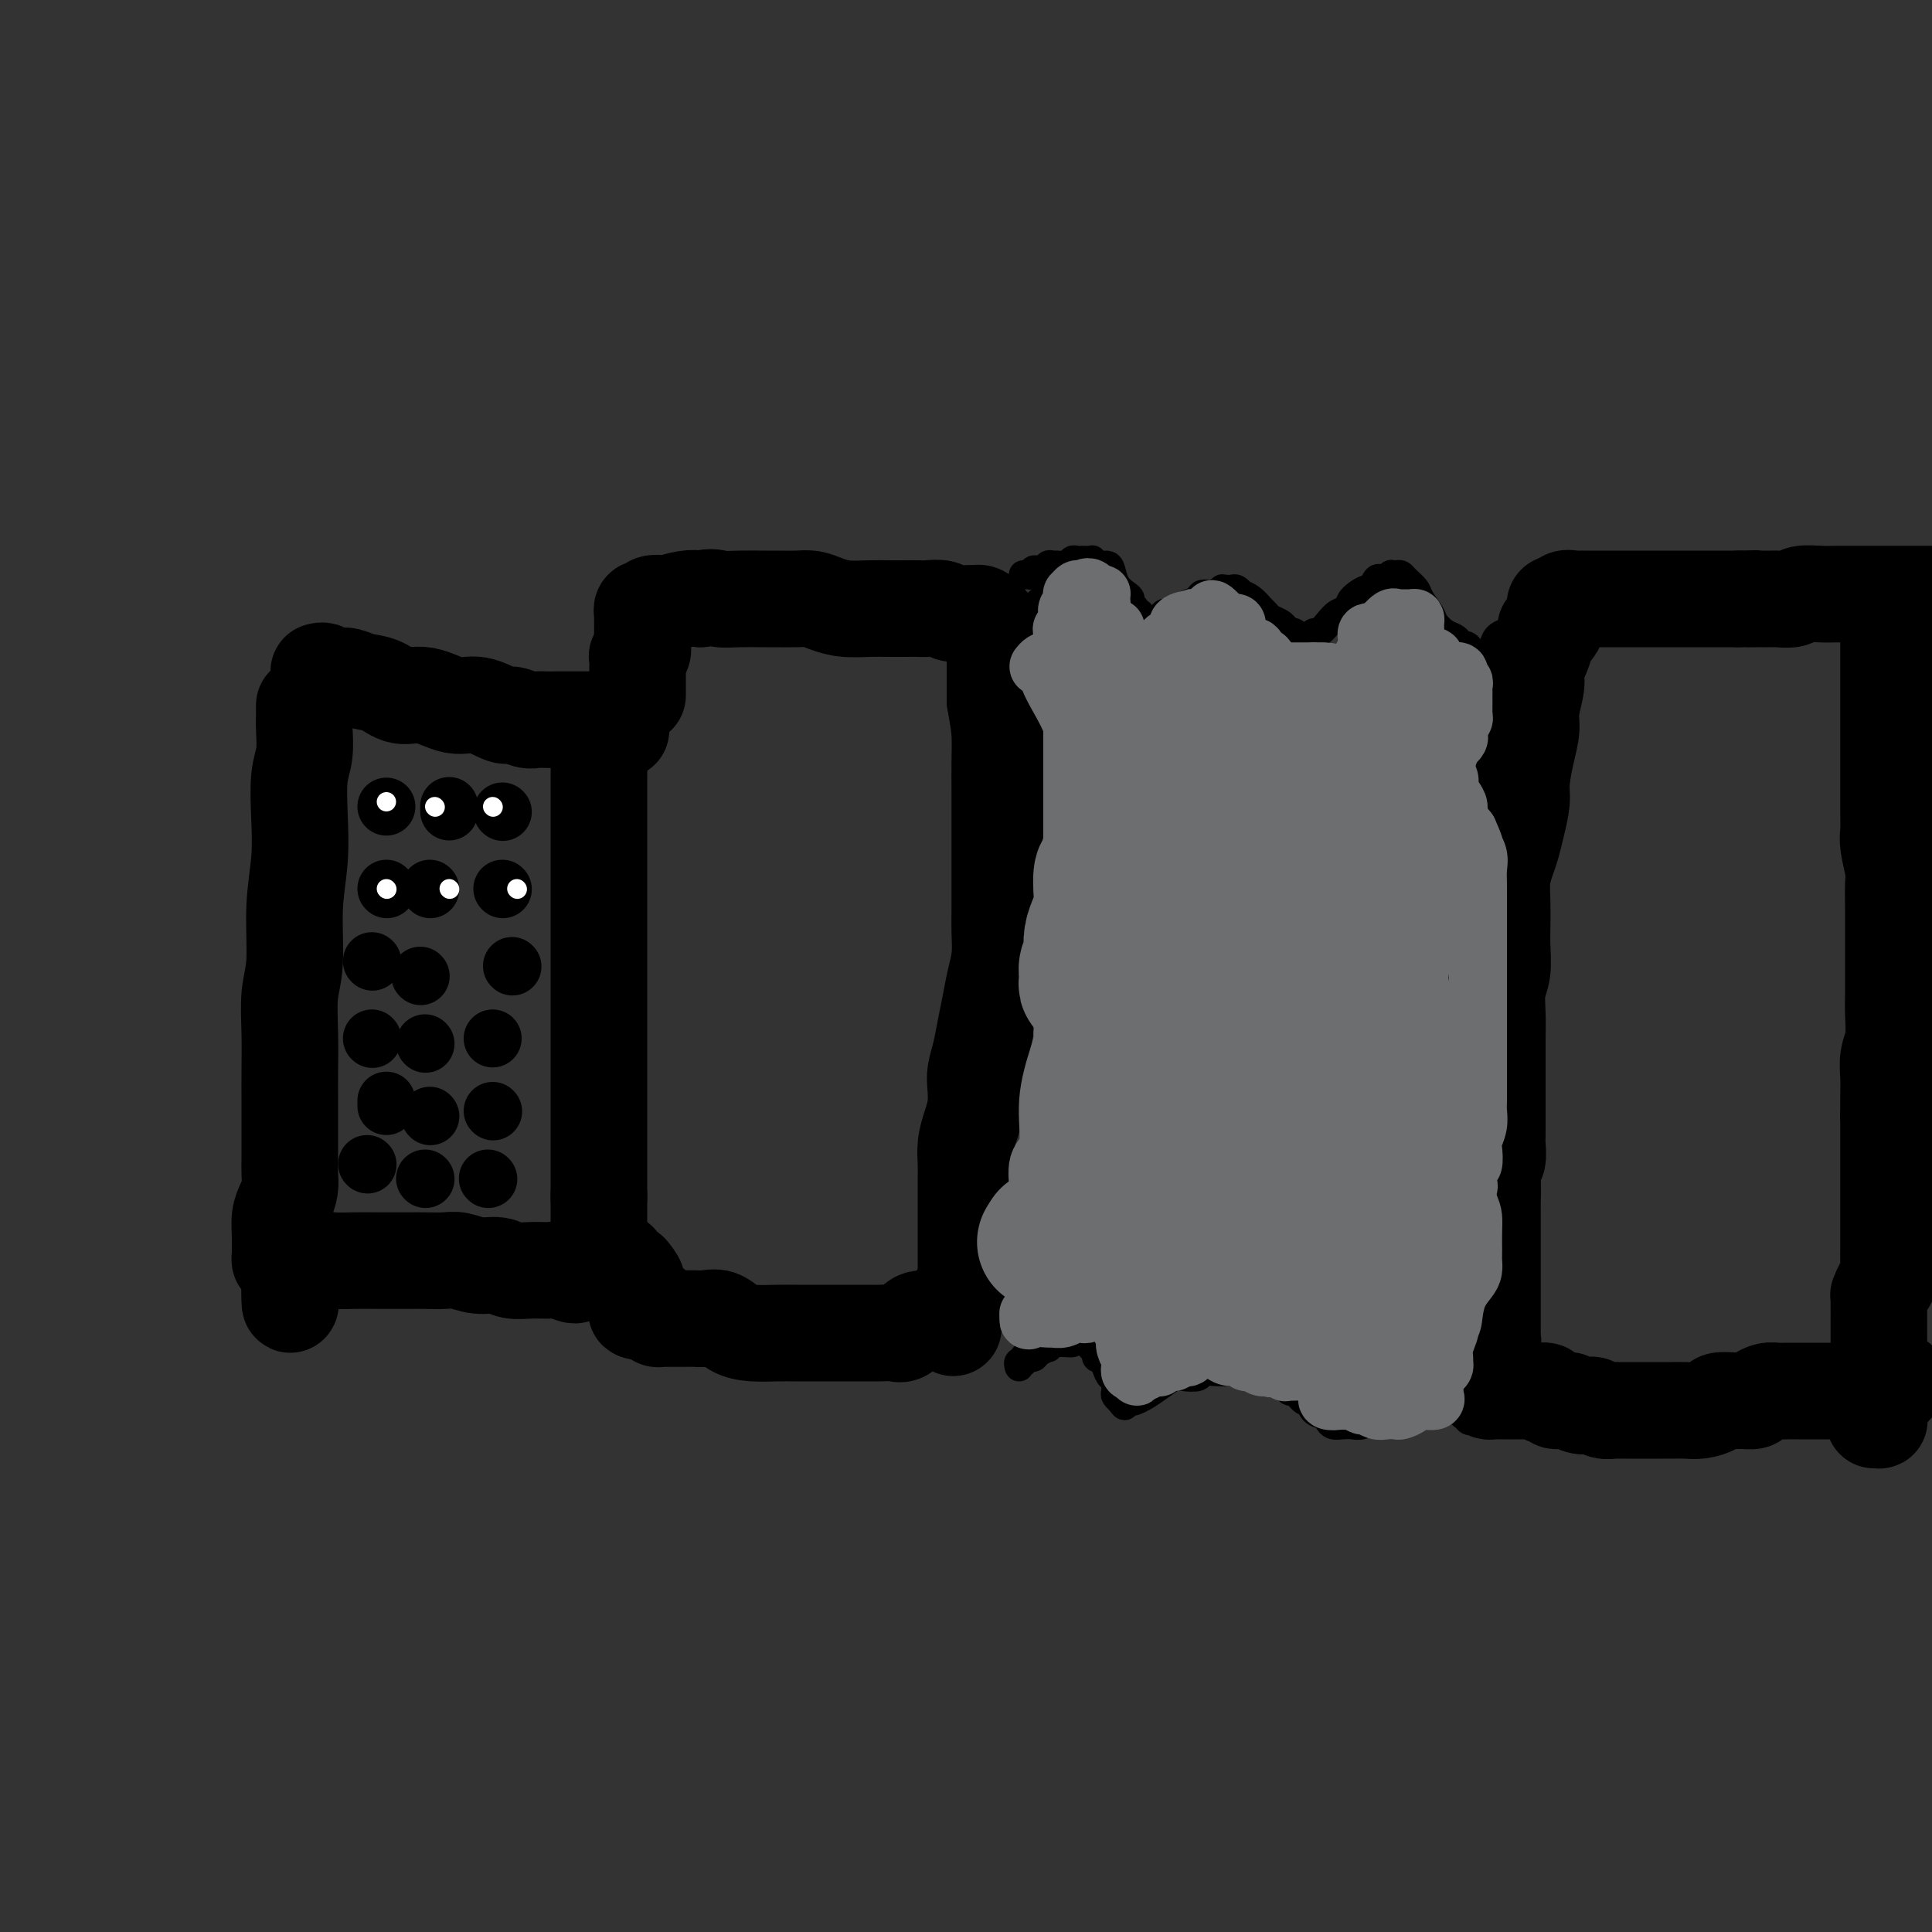 <svg viewBox='0 0 400 400' version='1.1' xmlns='http://www.w3.org/2000/svg' xmlns:xlink='http://www.w3.org/1999/xlink'><rect x="0" y="0" width="400" height="400" fill="#333333" stroke="none"/><g fill='none' stroke='#000000' stroke-width='20' stroke-linecap='round' stroke-linejoin='round'><path d='M63,146c-0.002,0.367 -0.004,0.734 0,1c0.004,0.266 0.015,0.430 0,1c-0.015,0.570 -0.055,1.545 0,3c0.055,1.455 0.207,3.391 0,5c-0.207,1.609 -0.772,2.890 -1,5c-0.228,2.110 -0.117,5.047 0,8c0.117,2.953 0.242,5.921 0,9c-0.242,3.079 -0.849,6.269 -1,10c-0.151,3.731 0.156,8.004 0,11c-0.156,2.996 -0.774,4.716 -1,7c-0.226,2.284 -0.061,5.132 0,8c0.061,2.868 0.016,5.754 0,8c-0.016,2.246 -0.004,3.850 0,6c0.004,2.150 -0.002,4.844 0,7c0.002,2.156 0.011,3.773 0,5c-0.011,1.227 -0.041,2.064 0,3c0.041,0.936 0.155,1.970 0,3c-0.155,1.030 -0.577,2.054 -1,3c-0.423,0.946 -0.846,1.812 -1,3c-0.154,1.188 -0.038,2.696 0,4c0.038,1.304 -0.001,2.402 0,3c0.001,0.598 0.041,0.696 0,1c-0.041,0.304 -0.165,0.812 0,1c0.165,0.188 0.619,0.054 1,0c0.381,-0.054 0.691,-0.027 1,0'/><path d='M60,261c-0.264,17.791 0.577,4.767 1,0c0.423,-4.767 0.429,-1.277 1,0c0.571,1.277 1.706,0.342 3,0c1.294,-0.342 2.747,-0.092 4,0c1.253,0.092 2.306,0.025 4,0c1.694,-0.025 4.027,-0.008 6,0c1.973,0.008 3.584,0.006 5,0c1.416,-0.006 2.637,-0.017 4,0c1.363,0.017 2.867,0.061 4,0c1.133,-0.061 1.894,-0.227 3,0c1.106,0.227 2.555,0.846 4,1c1.445,0.154 2.885,-0.156 4,0c1.115,0.156 1.904,0.779 3,1c1.096,0.221 2.500,0.042 4,0c1.500,-0.042 3.095,0.055 4,0c0.905,-0.055 1.119,-0.262 2,0c0.881,0.262 2.430,0.994 3,1c0.570,0.006 0.163,-0.712 0,-1c-0.163,-0.288 -0.081,-0.144 0,0'/><path d='M66,139c0.440,-0.114 0.880,-0.228 1,0c0.120,0.228 -0.079,0.796 0,1c0.079,0.204 0.436,0.042 1,0c0.564,-0.042 1.336,0.035 2,0c0.664,-0.035 1.221,-0.183 2,0c0.779,0.183 1.779,0.698 3,1c1.221,0.302 2.663,0.390 4,1c1.337,0.610 2.568,1.740 4,2c1.432,0.260 3.064,-0.352 5,0c1.936,0.352 4.175,1.667 6,2c1.825,0.333 3.237,-0.317 5,0c1.763,0.317 3.876,1.602 5,2c1.124,0.398 1.260,-0.089 2,0c0.740,0.089 2.085,0.756 3,1c0.915,0.244 1.400,0.065 2,0c0.600,-0.065 1.313,-0.018 2,0c0.687,0.018 1.346,0.005 2,0c0.654,-0.005 1.303,-0.001 2,0c0.697,0.001 1.444,0.000 2,0c0.556,-0.000 0.922,-0.000 1,0c0.078,0.000 -0.133,0.000 0,0c0.133,-0.000 0.610,-0.001 1,0c0.390,0.001 0.693,0.003 1,0c0.307,-0.003 0.618,-0.011 1,0c0.382,0.011 0.834,0.041 1,0c0.166,-0.041 0.048,-0.155 0,0c-0.048,0.155 -0.024,0.577 0,1'/><path d='M124,150c8.973,1.875 2.404,1.063 0,1c-2.404,-0.063 -0.644,0.624 0,1c0.644,0.376 0.173,0.440 0,1c-0.173,0.560 -0.046,1.617 0,3c0.046,1.383 0.012,3.092 0,5c-0.012,1.908 -0.003,4.016 0,6c0.003,1.984 0.001,3.843 0,6c-0.001,2.157 -0.000,4.611 0,7c0.000,2.389 0.000,4.714 0,7c-0.000,2.286 -0.000,4.532 0,6c0.000,1.468 0.000,2.158 0,4c-0.000,1.842 -0.000,4.838 0,7c0.000,2.162 0.000,3.492 0,5c-0.000,1.508 -0.000,3.193 0,5c0.000,1.807 0.000,3.734 0,5c-0.000,1.266 -0.000,1.871 0,3c0.000,1.129 0.000,2.783 0,4c-0.000,1.217 -0.000,1.999 0,3c0.000,1.001 0.000,2.222 0,3c-0.000,0.778 -0.000,1.112 0,2c0.000,0.888 0.000,2.331 0,3c-0.000,0.669 -0.000,0.564 0,1c0.000,0.436 0.000,1.412 0,2c-0.000,0.588 -0.000,0.789 0,1c0.000,0.211 0.000,0.434 0,1c-0.000,0.566 -0.000,1.475 0,2c0.000,0.525 0.000,0.666 0,1c0.000,0.334 -0.000,0.863 0,1c0.000,0.137 0.000,-0.117 0,0c0.000,0.117 -0.000,0.605 0,1c0.000,0.395 0.000,0.698 0,1'/><path d='M124,248c0.000,15.323 0.000,4.631 0,1c-0.000,-3.631 0.000,-0.202 0,1c0.000,1.202 0.000,0.178 0,0c0.000,-0.178 0.000,0.491 0,1c-0.000,0.509 0.000,0.860 0,1c0.000,0.140 0.000,0.070 0,0'/><path d='M132,144c-0.000,-0.324 -0.000,-0.649 0,-1c0.000,-0.351 0.000,-0.729 0,-1c-0.000,-0.271 -0.001,-0.436 0,-1c0.001,-0.564 0.004,-1.526 0,-2c-0.004,-0.474 -0.015,-0.458 0,-1c0.015,-0.542 0.057,-1.640 0,-2c-0.057,-0.360 -0.211,0.020 0,0c0.211,-0.020 0.789,-0.439 1,-1c0.211,-0.561 0.057,-1.263 0,-2c-0.057,-0.737 -0.015,-1.508 0,-2c0.015,-0.492 0.004,-0.707 0,-1c-0.004,-0.293 -0.001,-0.666 0,-1c0.001,-0.334 -0.001,-0.629 0,-1c0.001,-0.371 0.003,-0.816 0,-1c-0.003,-0.184 -0.013,-0.105 0,0c0.013,0.105 0.049,0.238 0,0c-0.049,-0.238 -0.185,-0.847 0,-1c0.185,-0.153 0.689,0.152 1,0c0.311,-0.152 0.429,-0.759 1,-1c0.571,-0.241 1.596,-0.116 2,0c0.404,0.116 0.186,0.224 1,0c0.814,-0.224 2.661,-0.778 4,-1c1.339,-0.222 2.169,-0.111 3,0'/><path d='M145,124c2.592,-0.619 3.071,-0.166 4,0c0.929,0.166 2.307,0.044 4,0c1.693,-0.044 3.702,-0.009 5,0c1.298,0.009 1.886,-0.008 3,0c1.114,0.008 2.755,0.041 4,0c1.245,-0.041 2.094,-0.154 3,0c0.906,0.154 1.869,0.577 3,1c1.131,0.423 2.428,0.845 4,1c1.572,0.155 3.417,0.042 5,0c1.583,-0.042 2.903,-0.012 4,0c1.097,0.012 1.969,0.007 3,0c1.031,-0.007 2.220,-0.016 3,0c0.780,0.016 1.150,0.057 2,0c0.850,-0.057 2.178,-0.211 3,0c0.822,0.211 1.137,0.788 2,1c0.863,0.212 2.274,0.060 3,0c0.726,-0.060 0.768,-0.026 1,0c0.232,0.026 0.654,0.045 1,0c0.346,-0.045 0.615,-0.153 1,0c0.385,0.153 0.887,0.567 1,1c0.113,0.433 -0.162,0.887 0,1c0.162,0.113 0.761,-0.113 1,0c0.239,0.113 0.116,0.565 0,1c-0.116,0.435 -0.227,0.851 0,1c0.227,0.149 0.793,0.029 1,0c0.207,-0.029 0.055,0.034 0,1c-0.055,0.966 -0.015,2.837 0,4c0.015,1.163 0.004,1.618 0,3c-0.004,1.382 -0.002,3.691 0,6'/><path d='M206,145c0.691,4.079 0.917,5.275 1,7c0.083,1.725 0.022,3.978 0,6c-0.022,2.022 -0.006,3.811 0,6c0.006,2.189 0.001,4.776 0,7c-0.001,2.224 0.000,4.085 0,6c-0.000,1.915 -0.003,3.883 0,6c0.003,2.117 0.012,4.382 0,6c-0.012,1.618 -0.045,2.588 0,4c0.045,1.412 0.167,3.266 0,5c-0.167,1.734 -0.623,3.350 -1,5c-0.377,1.650 -0.676,3.336 -1,5c-0.324,1.664 -0.675,3.305 -1,5c-0.325,1.695 -0.626,3.443 -1,5c-0.374,1.557 -0.822,2.922 -1,4c-0.178,1.078 -0.086,1.867 0,3c0.086,1.133 0.167,2.609 0,4c-0.167,1.391 -0.581,2.697 -1,4c-0.419,1.303 -0.844,2.603 -1,4c-0.156,1.397 -0.042,2.892 0,4c0.042,1.108 0.011,1.829 0,3c-0.011,1.171 -0.003,2.793 0,4c0.003,1.207 0.001,2.000 0,3c-0.001,1.000 -0.000,2.206 0,3c0.000,0.794 -0.000,1.176 0,2c0.000,0.824 0.001,2.091 0,3c-0.001,0.909 -0.003,1.462 0,2c0.003,0.538 0.012,1.061 0,2c-0.012,0.939 -0.044,2.293 0,3c0.044,0.707 0.166,0.767 0,1c-0.166,0.233 -0.619,0.638 -1,1c-0.381,0.362 -0.691,0.681 -1,1'/><path d='M198,269c-1.343,11.165 -0.202,3.579 0,1c0.202,-2.579 -0.535,-0.151 -1,1c-0.465,1.151 -0.656,1.026 -1,1c-0.344,-0.026 -0.840,0.047 -1,0c-0.160,-0.047 0.018,-0.215 0,0c-0.018,0.215 -0.230,0.814 -1,1c-0.770,0.186 -2.096,-0.041 -3,0c-0.904,0.041 -1.384,0.351 -2,1c-0.616,0.649 -1.368,1.638 -2,2c-0.632,0.362 -1.143,0.097 -2,0c-0.857,-0.097 -2.060,-0.026 -3,0c-0.940,0.026 -1.618,0.007 -3,0c-1.382,-0.007 -3.468,-0.001 -5,0c-1.532,0.001 -2.511,-0.001 -4,0c-1.489,0.001 -3.490,0.007 -5,0c-1.510,-0.007 -2.530,-0.026 -4,0c-1.470,0.026 -3.391,0.098 -5,0c-1.609,-0.098 -2.907,-0.366 -4,-1c-1.093,-0.634 -1.979,-1.634 -3,-2c-1.021,-0.366 -2.175,-0.098 -3,0c-0.825,0.098 -1.320,0.026 -2,0c-0.680,-0.026 -1.544,-0.007 -2,0c-0.456,0.007 -0.504,0.003 -1,0c-0.496,-0.003 -1.439,-0.003 -2,0c-0.561,0.003 -0.738,0.011 -1,0c-0.262,-0.011 -0.609,-0.041 -1,0c-0.391,0.041 -0.826,0.155 -1,0c-0.174,-0.155 -0.087,-0.577 0,-1'/><path d='M136,272c-8.008,-0.765 -2.527,-0.678 -1,-1c1.527,-0.322 -0.901,-1.053 -2,-2c-1.099,-0.947 -0.868,-2.110 -1,-3c-0.132,-0.890 -0.628,-1.505 -1,-2c-0.372,-0.495 -0.621,-0.869 -1,-1c-0.379,-0.131 -0.887,-0.020 -1,0c-0.113,0.020 0.168,-0.051 0,0c-0.168,0.051 -0.784,0.224 -1,0c-0.216,-0.224 -0.030,-0.845 0,-1c0.030,-0.155 -0.095,0.154 0,0c0.095,-0.154 0.410,-0.772 0,-1c-0.410,-0.228 -1.546,-0.065 -2,0c-0.454,0.065 -0.227,0.033 0,0'/></g>
<g fill='none' stroke='#000000' stroke-width='6' stroke-linecap='round' stroke-linejoin='round'><path d='M212,119c-0.122,-0.002 -0.245,-0.005 0,0c0.245,0.005 0.857,0.016 1,0c0.143,-0.016 -0.183,-0.061 0,0c0.183,0.061 0.875,0.227 1,0c0.125,-0.227 -0.318,-0.846 0,-1c0.318,-0.154 1.399,0.156 2,0c0.601,-0.156 0.724,-0.778 1,-1c0.276,-0.222 0.704,-0.045 1,0c0.296,0.045 0.459,-0.040 1,0c0.541,0.040 1.459,0.207 2,0c0.541,-0.207 0.705,-0.789 1,-1c0.295,-0.211 0.722,-0.053 1,0c0.278,0.053 0.407,-0.000 1,0c0.593,0.000 1.651,0.054 2,0c0.349,-0.054 -0.009,-0.215 0,0c0.009,0.215 0.387,0.807 1,1c0.613,0.193 1.461,-0.012 2,0c0.539,0.012 0.770,0.241 1,1c0.230,0.759 0.458,2.049 1,3c0.542,0.951 1.398,1.565 2,2c0.602,0.435 0.950,0.691 1,1c0.050,0.309 -0.196,0.671 0,1c0.196,0.329 0.836,0.624 1,1c0.164,0.376 -0.148,0.832 0,1c0.148,0.168 0.757,0.048 1,0c0.243,-0.048 0.122,-0.024 0,0'/><path d='M236,127c1.560,1.867 0.459,1.036 0,1c-0.459,-0.036 -0.277,0.725 0,1c0.277,0.275 0.651,0.066 1,0c0.349,-0.066 0.675,0.011 1,0c0.325,-0.011 0.650,-0.111 1,0c0.350,0.111 0.727,0.433 1,0c0.273,-0.433 0.444,-1.621 1,-2c0.556,-0.379 1.496,0.052 2,0c0.504,-0.052 0.571,-0.587 1,-1c0.429,-0.413 1.219,-0.703 2,-1c0.781,-0.297 1.553,-0.601 2,-1c0.447,-0.399 0.567,-0.891 1,-1c0.433,-0.109 1.177,0.167 2,0c0.823,-0.167 1.726,-0.778 2,-1c0.274,-0.222 -0.080,-0.056 0,0c0.080,0.056 0.594,0.000 1,0c0.406,-0.000 0.703,0.054 1,0c0.297,-0.054 0.594,-0.218 1,0c0.406,0.218 0.921,0.818 1,1c0.079,0.182 -0.278,-0.053 0,0c0.278,0.053 1.191,0.395 2,1c0.809,0.605 1.512,1.471 2,2c0.488,0.529 0.760,0.719 1,1c0.240,0.281 0.449,0.653 1,1c0.551,0.347 1.443,0.671 2,1c0.557,0.329 0.778,0.665 1,1'/><path d='M266,130c2.035,1.481 1.123,1.182 1,1c-0.123,-0.182 0.545,-0.249 1,0c0.455,0.249 0.699,0.814 1,1c0.301,0.186 0.661,-0.009 1,0c0.339,0.009 0.657,0.220 1,0c0.343,-0.220 0.712,-0.870 1,-1c0.288,-0.130 0.495,0.261 1,0c0.505,-0.261 1.309,-1.174 2,-2c0.691,-0.826 1.270,-1.564 2,-2c0.730,-0.436 1.610,-0.569 2,-1c0.390,-0.431 0.290,-1.159 1,-2c0.710,-0.841 2.232,-1.793 3,-2c0.768,-0.207 0.784,0.333 1,0c0.216,-0.333 0.631,-1.539 1,-2c0.369,-0.461 0.690,-0.176 1,0c0.310,0.176 0.608,0.243 1,0c0.392,-0.243 0.877,-0.795 1,-1c0.123,-0.205 -0.118,-0.063 0,0c0.118,0.063 0.594,0.046 1,0c0.406,-0.046 0.743,-0.122 1,0c0.257,0.122 0.435,0.441 1,1c0.565,0.559 1.516,1.358 2,2c0.484,0.642 0.500,1.128 1,2c0.500,0.872 1.483,2.132 2,3c0.517,0.868 0.570,1.346 1,2c0.430,0.654 1.239,1.485 2,2c0.761,0.515 1.474,0.716 2,1c0.526,0.284 0.865,0.653 1,1c0.135,0.347 0.068,0.674 0,1'/><path d='M302,134c2.327,2.338 1.144,0.683 1,0c-0.144,-0.683 0.750,-0.393 1,0c0.250,0.393 -0.144,0.890 0,1c0.144,0.110 0.825,-0.165 1,0c0.175,0.165 -0.156,0.770 0,1c0.156,0.230 0.800,0.083 1,0c0.200,-0.083 -0.045,-0.104 0,0c0.045,0.104 0.379,0.331 1,0c0.621,-0.331 1.529,-1.221 2,-2c0.471,-0.779 0.507,-1.446 1,-2c0.493,-0.554 1.445,-0.993 2,-1c0.555,-0.007 0.712,0.419 1,0c0.288,-0.419 0.707,-1.681 1,-2c0.293,-0.319 0.461,0.307 1,0c0.539,-0.307 1.450,-1.546 2,-2c0.550,-0.454 0.739,-0.122 1,0c0.261,0.122 0.596,0.033 1,0c0.404,-0.033 0.879,-0.009 1,0c0.121,0.009 -0.112,0.002 0,0c0.112,-0.002 0.569,-0.001 1,0c0.431,0.001 0.838,0.000 1,0c0.162,-0.000 0.081,-0.000 0,0'/><path d='M322,127c3.094,-0.965 0.829,0.123 0,1c-0.829,0.877 -0.222,1.545 0,2c0.222,0.455 0.060,0.699 0,1c-0.060,0.301 -0.016,0.659 0,1c0.016,0.341 0.004,0.666 0,1c-0.004,0.334 -0.001,0.677 0,1c0.001,0.323 0.000,0.625 0,1c-0.000,0.375 -0.000,0.821 0,1c0.000,0.179 0.000,0.089 0,0'/><path d='M211,283c-0.122,-0.453 -0.244,-0.906 0,-1c0.244,-0.094 0.853,0.172 1,0c0.147,-0.172 -0.169,-0.781 0,-1c0.169,-0.219 0.824,-0.049 1,0c0.176,0.049 -0.126,-0.024 0,0c0.126,0.024 0.679,0.146 1,0c0.321,-0.146 0.409,-0.560 1,-1c0.591,-0.440 1.683,-0.906 2,-1c0.317,-0.094 -0.143,0.185 0,0c0.143,-0.185 0.889,-0.834 2,-1c1.111,-0.166 2.589,0.151 3,0c0.411,-0.151 -0.243,-0.770 0,-1c0.243,-0.230 1.385,-0.071 2,0c0.615,0.071 0.705,0.055 1,0c0.295,-0.055 0.796,-0.151 1,0c0.204,0.151 0.110,0.547 0,1c-0.110,0.453 -0.237,0.964 0,1c0.237,0.036 0.837,-0.403 1,0c0.163,0.403 -0.110,1.649 0,2c0.110,0.351 0.604,-0.191 1,0c0.396,0.191 0.695,1.116 1,2c0.305,0.884 0.617,1.728 1,2c0.383,0.272 0.838,-0.029 1,0c0.162,0.029 0.029,0.386 0,1c-0.029,0.614 0.044,1.484 0,2c-0.044,0.516 -0.204,0.677 0,1c0.204,0.323 0.773,0.806 1,1c0.227,0.194 0.114,0.097 0,0'/><path d='M232,290c1.259,2.014 0.906,0.548 1,0c0.094,-0.548 0.634,-0.179 1,0c0.366,0.179 0.558,0.167 1,0c0.442,-0.167 1.135,-0.489 2,-1c0.865,-0.511 1.904,-1.213 3,-2c1.096,-0.787 2.251,-1.661 3,-2c0.749,-0.339 1.092,-0.143 2,0c0.908,0.143 2.380,0.235 3,0c0.620,-0.235 0.389,-0.795 1,-1c0.611,-0.205 2.064,-0.055 3,0c0.936,0.055 1.354,0.014 2,0c0.646,-0.014 1.520,0.000 2,0c0.480,-0.000 0.565,-0.015 1,0c0.435,0.015 1.219,0.058 2,0c0.781,-0.058 1.557,-0.218 2,0c0.443,0.218 0.551,0.813 1,1c0.449,0.187 1.237,-0.033 2,0c0.763,0.033 1.500,0.319 2,1c0.500,0.681 0.763,1.759 1,2c0.237,0.241 0.448,-0.353 1,0c0.552,0.353 1.443,1.652 2,2c0.557,0.348 0.778,-0.257 1,0c0.222,0.257 0.444,1.375 1,2c0.556,0.625 1.448,0.756 2,1c0.552,0.244 0.766,0.602 1,1c0.234,0.398 0.488,0.835 1,1c0.512,0.165 1.281,0.058 2,0c0.719,-0.058 1.389,-0.067 2,0c0.611,0.067 1.165,0.210 2,0c0.835,-0.210 1.953,-0.774 3,-1c1.047,-0.226 2.024,-0.113 3,0'/><path d='M288,294c2.286,-0.234 1.500,-0.819 2,-1c0.500,-0.181 2.286,0.043 3,0c0.714,-0.043 0.357,-0.354 1,-1c0.643,-0.646 2.285,-1.627 3,-2c0.715,-0.373 0.503,-0.139 1,0c0.497,0.139 1.703,0.184 2,0c0.297,-0.184 -0.313,-0.597 0,-1c0.313,-0.403 1.551,-0.796 2,-1c0.449,-0.204 0.109,-0.219 0,0c-0.109,0.219 0.012,0.671 0,1c-0.012,0.329 -0.157,0.533 0,1c0.157,0.467 0.617,1.197 1,2c0.383,0.803 0.690,1.679 1,2c0.310,0.321 0.622,0.086 1,0c0.378,-0.086 0.822,-0.025 1,0c0.178,0.025 0.089,0.012 0,0'/></g>
<g fill='none' stroke='#000000' stroke-width='20' stroke-linecap='round' stroke-linejoin='round'><path d='M320,131c0.453,-0.024 0.906,-0.048 1,0c0.094,0.048 -0.171,0.166 0,0c0.171,-0.166 0.778,-0.618 1,-1c0.222,-0.382 0.060,-0.694 0,-1c-0.060,-0.306 -0.017,-0.608 0,-1c0.017,-0.392 0.007,-0.876 0,-1c-0.007,-0.124 -0.012,0.111 0,0c0.012,-0.111 0.042,-0.568 0,-1c-0.042,-0.432 -0.155,-0.838 0,-1c0.155,-0.162 0.577,-0.081 1,0'/><path d='M323,125c0.720,-0.868 1.019,-0.036 1,0c-0.019,0.036 -0.357,-0.722 0,-1c0.357,-0.278 1.408,-0.074 2,0c0.592,0.074 0.726,0.020 1,0c0.274,-0.020 0.688,-0.005 1,0c0.312,0.005 0.521,0.001 1,0c0.479,-0.001 1.227,-0.000 2,0c0.773,0.000 1.569,0.000 2,0c0.431,-0.000 0.497,-0.000 1,0c0.503,0.000 1.444,0.000 2,0c0.556,-0.000 0.726,-0.000 1,0c0.274,0.000 0.652,0.000 1,0c0.348,-0.000 0.666,-0.000 1,0c0.334,0.000 0.685,0.000 1,0c0.315,-0.000 0.595,-0.000 1,0c0.405,0.000 0.936,0.000 1,0c0.064,-0.000 -0.337,-0.000 0,0c0.337,0.000 1.414,0.000 2,0c0.586,-0.000 0.682,-0.000 1,0c0.318,0.000 0.858,0.000 1,0c0.142,-0.000 -0.113,-0.000 0,0c0.113,0.000 0.594,0.000 1,0c0.406,-0.000 0.738,-0.000 1,0c0.262,0.000 0.455,0.000 1,0c0.545,-0.000 1.440,-0.000 2,0c0.560,0.000 0.783,0.000 1,0c0.217,0.000 0.428,-0.000 1,0c0.572,0.000 1.504,0.000 2,0c0.496,0.000 0.557,-0.000 1,0c0.443,0.000 1.270,0.000 2,0c0.730,0.000 1.365,0.000 2,0'/><path d='M360,124c6.063,-0.155 2.722,-0.042 2,0c-0.722,0.042 1.176,0.012 2,0c0.824,-0.012 0.575,-0.007 1,0c0.425,0.007 1.524,0.016 2,0c0.476,-0.016 0.329,-0.057 1,0c0.671,0.057 2.158,0.211 3,0c0.842,-0.211 1.037,-0.789 2,-1c0.963,-0.211 2.693,-0.057 4,0c1.307,0.057 2.191,0.015 3,0c0.809,-0.015 1.542,-0.004 3,0c1.458,0.004 3.639,0.001 5,0c1.361,-0.001 1.901,-0.000 3,0c1.099,0.000 2.757,0.000 4,0c1.243,-0.000 2.069,-0.000 3,0c0.931,0.000 1.965,0.000 3,0'/><path d='M305,285c0.033,-0.114 0.065,-0.227 0,0c-0.065,0.227 -0.229,0.796 0,1c0.229,0.204 0.849,0.044 1,0c0.151,-0.044 -0.167,0.027 0,0c0.167,-0.027 0.818,-0.151 1,0c0.182,0.151 -0.105,0.576 0,1c0.105,0.424 0.602,0.846 1,1c0.398,0.154 0.698,0.041 1,0c0.302,-0.041 0.606,-0.011 1,0c0.394,0.011 0.879,0.003 1,0c0.121,-0.003 -0.121,-0.001 0,0c0.121,0.001 0.605,0.000 1,0c0.395,-0.000 0.701,-0.000 1,0c0.299,0.000 0.590,0.000 1,0c0.410,-0.000 0.940,-0.001 1,0c0.060,0.001 -0.351,0.003 0,0c0.351,-0.003 1.465,-0.011 2,0c0.535,0.011 0.490,0.041 1,0c0.510,-0.041 1.574,-0.155 2,0c0.426,0.155 0.213,0.577 0,1'/><path d='M320,289c2.662,0.841 1.816,0.944 2,1c0.184,0.056 1.396,0.067 2,0c0.604,-0.067 0.598,-0.210 1,0c0.402,0.210 1.211,0.774 2,1c0.789,0.226 1.558,0.113 2,0c0.442,-0.113 0.556,-0.226 1,0c0.444,0.226 1.217,0.793 2,1c0.783,0.207 1.575,0.056 2,0c0.425,-0.056 0.484,-0.015 1,0c0.516,0.015 1.489,0.004 2,0c0.511,-0.004 0.559,-0.001 1,0c0.441,0.001 1.276,0.000 2,0c0.724,-0.000 1.337,0.001 2,0c0.663,-0.001 1.376,-0.003 2,0c0.624,0.003 1.159,0.011 2,0c0.841,-0.011 1.986,-0.041 3,0c1.014,0.041 1.895,0.154 3,0c1.105,-0.154 2.432,-0.577 3,-1c0.568,-0.423 0.375,-0.848 1,-1c0.625,-0.152 2.068,-0.030 3,0c0.932,0.030 1.352,-0.030 2,0c0.648,0.030 1.524,0.152 2,0c0.476,-0.152 0.553,-0.577 1,-1c0.447,-0.423 1.265,-0.846 2,-1c0.735,-0.154 1.388,-0.041 2,0c0.612,0.041 1.182,0.011 2,0c0.818,-0.011 1.885,-0.003 3,0c1.115,0.003 2.278,0.001 3,0c0.722,-0.001 1.002,-0.000 2,0c0.998,0.000 2.714,0.000 4,0c1.286,-0.000 2.143,-0.000 3,0'/><path d='M385,288c5.635,-0.651 3.222,-0.278 3,0c-0.222,0.278 1.748,0.459 3,0c1.252,-0.459 1.786,-1.560 2,-2c0.214,-0.440 0.107,-0.220 0,0'/><path d='M320,130c0.006,0.464 0.012,0.929 0,1c-0.012,0.071 -0.041,-0.251 0,0c0.041,0.251 0.150,1.074 0,2c-0.150,0.926 -0.561,1.955 -1,3c-0.439,1.045 -0.905,2.108 -1,3c-0.095,0.892 0.181,1.614 0,3c-0.181,1.386 -0.818,3.436 -1,5c-0.182,1.564 0.092,2.641 0,4c-0.092,1.359 -0.549,3.000 -1,5c-0.451,2.000 -0.894,4.358 -1,6c-0.106,1.642 0.126,2.566 0,4c-0.126,1.434 -0.608,3.376 -1,5c-0.392,1.624 -0.693,2.931 -1,4c-0.307,1.069 -0.618,1.901 -1,3c-0.382,1.099 -0.833,2.464 -1,4c-0.167,1.536 -0.048,3.242 0,5c0.048,1.758 0.027,3.568 0,5c-0.027,1.432 -0.060,2.487 0,4c0.060,1.513 0.212,3.485 0,5c-0.212,1.515 -0.789,2.575 -1,4c-0.211,1.425 -0.057,3.216 0,5c0.057,1.784 0.015,3.559 0,5c-0.015,1.441 -0.004,2.546 0,4c0.004,1.454 0.001,3.256 0,5c-0.001,1.744 0.001,3.430 0,5c-0.001,1.570 -0.004,3.025 0,4c0.004,0.975 0.015,1.471 0,2c-0.015,0.529 -0.056,1.090 0,2c0.056,0.910 0.207,2.168 0,3c-0.207,0.832 -0.774,1.238 -1,2c-0.226,0.762 -0.113,1.881 0,3'/><path d='M309,245c-0.309,10.102 -0.083,3.858 0,2c0.083,-1.858 0.022,0.671 0,2c-0.022,1.329 -0.006,1.460 0,2c0.006,0.540 0.002,1.491 0,2c-0.002,0.509 -0.000,0.578 0,1c0.000,0.422 0.000,1.197 0,2c-0.000,0.803 -0.000,1.634 0,2c0.000,0.366 0.000,0.268 0,1c-0.000,0.732 -0.000,2.296 0,3c0.000,0.704 0.000,0.550 0,1c-0.000,0.450 -0.000,1.504 0,2c0.000,0.496 -0.000,0.434 0,1c0.000,0.566 0.000,1.758 0,2c-0.000,0.242 -0.000,-0.468 0,0c0.000,0.468 0.000,2.113 0,3c-0.000,0.887 -0.000,1.016 0,1c0.000,-0.016 0.000,-0.177 0,0c-0.000,0.177 -0.000,0.691 0,1c0.000,0.309 0.001,0.411 0,1c-0.001,0.589 -0.004,1.663 0,2c0.004,0.337 0.016,-0.065 0,0c-0.016,0.065 -0.061,0.596 0,1c0.061,0.404 0.226,0.680 0,1c-0.226,0.320 -0.845,0.682 -1,1c-0.155,0.318 0.155,0.591 0,1c-0.155,0.409 -0.773,0.955 -1,1c-0.227,0.045 -0.061,-0.411 0,0c0.061,0.411 0.017,1.689 0,2c-0.017,0.311 -0.009,-0.344 0,-1'/><path d='M307,282c-0.311,5.533 -0.089,0.867 0,-1c0.089,-1.867 0.044,-0.933 0,0'/><path d='M391,127c-0.000,0.336 -0.000,0.673 0,1c0.000,0.327 0.000,0.646 0,1c-0.000,0.354 -0.000,0.744 0,1c0.000,0.256 0.000,0.379 0,1c-0.000,0.621 -0.000,1.739 0,3c0.000,1.261 0.000,2.665 0,4c-0.000,1.335 -0.000,2.600 0,4c0.000,1.400 0.000,2.936 0,4c-0.000,1.064 -0.000,1.656 0,3c0.000,1.344 0.000,3.442 0,5c-0.000,1.558 -0.001,2.578 0,4c0.001,1.422 0.004,3.245 0,5c-0.004,1.755 -0.015,3.440 0,5c0.015,1.560 0.057,2.995 0,4c-0.057,1.005 -0.211,1.580 0,3c0.211,1.420 0.789,3.686 1,5c0.211,1.314 0.057,1.677 0,3c-0.057,1.323 -0.015,3.606 0,5c0.015,1.394 0.004,1.899 0,3c-0.004,1.101 -0.001,2.800 0,4c0.001,1.200 0.001,1.903 0,3c-0.001,1.097 -0.004,2.589 0,4c0.004,1.411 0.015,2.740 0,4c-0.015,1.260 -0.057,2.451 0,4c0.057,1.549 0.211,3.457 0,5c-0.211,1.543 -0.789,2.723 -1,4c-0.211,1.277 -0.057,2.652 0,4c0.057,1.348 0.016,2.671 0,4c-0.016,1.329 -0.008,2.665 0,4'/><path d='M391,231c-0.000,16.362 -0.000,5.266 0,2c0.000,-3.266 0.000,1.298 0,3c-0.000,1.702 -0.000,0.543 0,1c0.000,0.457 0.000,2.531 0,4c-0.000,1.469 -0.000,2.334 0,3c0.000,0.666 0.000,1.134 0,2c-0.000,0.866 -0.000,2.132 0,3c0.000,0.868 0.000,1.339 0,2c-0.000,0.661 -0.000,1.512 0,2c0.000,0.488 0.001,0.615 0,1c-0.001,0.385 -0.003,1.029 0,2c0.003,0.971 0.011,2.268 0,3c-0.011,0.732 -0.041,0.900 0,2c0.041,1.100 0.155,3.134 0,4c-0.155,0.866 -0.577,0.564 -1,1c-0.423,0.436 -0.845,1.609 -1,2c-0.155,0.391 -0.041,-0.001 0,0c0.041,0.001 0.011,0.396 0,1c-0.011,0.604 -0.003,1.418 0,2c0.003,0.582 0.001,0.933 0,1c-0.001,0.067 -0.000,-0.151 0,0c0.000,0.151 0.000,0.669 0,1c-0.000,0.331 -0.000,0.474 0,1c0.000,0.526 0.000,1.436 0,2c-0.000,0.564 -0.000,0.784 0,1c0.000,0.216 0.000,0.428 0,1c-0.000,0.572 -0.000,1.504 0,2c0.000,0.496 0.000,0.557 0,1c-0.000,0.443 -0.000,1.270 0,2c0.000,0.730 0.000,1.365 0,2'/><path d='M389,285c-0.309,8.245 -0.083,1.859 0,0c0.083,-1.859 0.022,0.810 0,2c-0.022,1.190 -0.006,0.900 0,1c0.006,0.100 0.001,0.591 0,1c-0.001,0.409 0.001,0.737 0,1c-0.001,0.263 -0.004,0.463 0,1c0.004,0.537 0.015,1.412 0,2c-0.015,0.588 -0.056,0.890 0,1c0.056,0.110 0.207,0.030 0,0c-0.207,-0.030 -0.774,-0.008 -1,0c-0.226,0.008 -0.113,0.004 0,0'/></g>
<g fill='none' stroke='#000000' stroke-width='12' stroke-linecap='round' stroke-linejoin='round'><path d='M226,141c0.115,-0.173 0.230,-0.346 0,0c-0.230,0.346 -0.804,1.210 -1,3c-0.196,1.790 -0.014,4.506 0,7c0.014,2.494 -0.140,4.766 0,8c0.140,3.234 0.573,7.432 1,11c0.427,3.568 0.846,6.507 1,9c0.154,2.493 0.041,4.540 0,6c-0.041,1.460 -0.012,2.335 0,3c0.012,0.665 0.006,1.121 0,1c-0.006,-0.121 -0.011,-0.821 0,-1c0.011,-0.179 0.040,0.161 0,-1c-0.040,-1.161 -0.147,-3.823 0,-7c0.147,-3.177 0.548,-6.869 0,-11c-0.548,-4.131 -2.045,-8.702 -3,-13c-0.955,-4.298 -1.366,-8.323 -2,-11c-0.634,-2.677 -1.489,-4.007 -2,-6c-0.511,-1.993 -0.677,-4.649 -1,-6c-0.323,-1.351 -0.805,-1.397 -1,-2c-0.195,-0.603 -0.105,-1.763 0,-2c0.105,-0.237 0.224,0.447 0,1c-0.224,0.553 -0.792,0.973 -1,2c-0.208,1.027 -0.056,2.662 0,4c0.056,1.338 0.015,2.381 0,4c-0.015,1.619 -0.004,3.815 0,5c0.004,1.185 0.001,1.357 0,2c-0.001,0.643 -0.000,1.755 0,2c0.000,0.245 0.000,-0.378 0,-1'/><path d='M217,148c-0.155,2.427 -0.041,-1.005 0,-3c0.041,-1.995 0.011,-2.552 0,-4c-0.011,-1.448 -0.003,-3.788 0,-5c0.003,-1.212 -0.000,-1.295 0,-2c0.000,-0.705 0.003,-2.031 0,-3c-0.003,-0.969 -0.012,-1.580 0,-2c0.012,-0.420 0.045,-0.648 0,-1c-0.045,-0.352 -0.167,-0.826 0,-1c0.167,-0.174 0.623,-0.047 1,0c0.377,0.047 0.673,0.012 1,0c0.327,-0.012 0.683,-0.003 1,0c0.317,0.003 0.596,0.001 1,0c0.404,-0.001 0.934,-0.000 1,0c0.066,0.000 -0.333,0.000 0,0c0.333,-0.000 1.398,-0.000 2,0c0.602,0.000 0.739,0.001 1,0c0.261,-0.001 0.644,-0.003 1,0c0.356,0.003 0.683,0.011 1,0c0.317,-0.011 0.624,-0.041 1,0c0.376,0.041 0.822,0.155 1,0c0.178,-0.155 0.089,-0.577 0,-1'/></g>
<g fill='none' stroke='#6D6E70' stroke-width='12' stroke-linecap='round' stroke-linejoin='round'><path d='M215,138c0.291,-0.369 0.581,-0.739 1,-1c0.419,-0.261 0.966,-0.414 1,0c0.034,0.414 -0.447,1.395 0,3c0.447,1.605 1.820,3.835 3,6c1.180,2.165 2.166,4.264 3,7c0.834,2.736 1.517,6.110 2,9c0.483,2.890 0.767,5.297 1,8c0.233,2.703 0.416,5.703 0,8c-0.416,2.297 -1.432,3.892 -2,5c-0.568,1.108 -0.688,1.730 -1,2c-0.312,0.270 -0.816,0.187 -1,0c-0.184,-0.187 -0.049,-0.479 0,-1c0.049,-0.521 0.013,-1.273 0,-3c-0.013,-1.727 -0.004,-4.430 0,-7c0.004,-2.570 0.001,-5.006 0,-8c-0.001,-2.994 -0.000,-6.547 0,-10c0.000,-3.453 0.000,-6.806 0,-9c-0.000,-2.194 -0.000,-3.227 0,-4c0.000,-0.773 -0.000,-1.285 0,-1c0.000,0.285 0.000,1.367 0,3c-0.000,1.633 -0.000,3.817 0,6c0.000,2.183 0.000,4.365 0,7c-0.000,2.635 -0.001,5.722 0,8c0.001,2.278 0.004,3.745 0,5c-0.004,1.255 -0.015,2.298 0,3c0.015,0.702 0.056,1.065 0,1c-0.056,-0.065 -0.207,-0.556 0,-1c0.207,-0.444 0.774,-0.841 1,-2c0.226,-1.159 0.113,-3.079 0,-5'/><path d='M223,167c0.143,-2.563 0.001,-5.470 0,-8c-0.001,-2.530 0.140,-4.685 0,-7c-0.140,-2.315 -0.560,-4.792 -1,-7c-0.440,-2.208 -0.899,-4.148 -1,-6c-0.101,-1.852 0.157,-3.617 0,-5c-0.157,-1.383 -0.729,-2.385 -1,-3c-0.271,-0.615 -0.242,-0.845 0,-1c0.242,-0.155 0.696,-0.237 1,0c0.304,0.237 0.459,0.793 1,1c0.541,0.207 1.468,0.063 2,0c0.532,-0.063 0.668,-0.047 1,0c0.332,0.047 0.860,0.125 1,0c0.140,-0.125 -0.106,-0.454 0,-1c0.106,-0.546 0.565,-1.309 1,-2c0.435,-0.691 0.846,-1.308 1,-2c0.154,-0.692 0.052,-1.457 0,-2c-0.052,-0.543 -0.053,-0.864 0,-1c0.053,-0.136 0.158,-0.088 0,0c-0.158,0.088 -0.581,0.216 -1,0c-0.419,-0.216 -0.834,-0.776 -1,-1c-0.166,-0.224 -0.083,-0.112 0,0'/><path d='M226,122c-0.563,-0.911 -1.472,-0.189 -2,0c-0.528,0.189 -0.676,-0.157 -1,0c-0.324,0.157 -0.823,0.815 -1,1c-0.177,0.185 -0.033,-0.104 0,0c0.033,0.104 -0.044,0.602 0,1c0.044,0.398 0.208,0.698 0,1c-0.208,0.302 -0.789,0.607 -1,1c-0.211,0.393 -0.053,0.874 0,1c0.053,0.126 0.000,-0.102 0,0c-0.000,0.102 0.052,0.535 0,1c-0.052,0.465 -0.210,0.964 0,1c0.210,0.036 0.787,-0.390 1,0c0.213,0.390 0.061,1.598 0,2c-0.061,0.402 -0.030,-0.001 0,0c0.030,0.001 0.060,0.406 0,1c-0.060,0.594 -0.209,1.378 0,2c0.209,0.622 0.777,1.081 1,2c0.223,0.919 0.102,2.299 0,3c-0.102,0.701 -0.186,0.723 0,1c0.186,0.277 0.642,0.809 1,1c0.358,0.191 0.617,0.040 1,0c0.383,-0.040 0.890,0.031 1,0c0.110,-0.031 -0.178,-0.165 0,0c0.178,0.165 0.821,0.627 1,1c0.179,0.373 -0.107,0.655 0,1c0.107,0.345 0.606,0.752 1,1c0.394,0.248 0.683,0.336 1,0c0.317,-0.336 0.662,-1.096 1,-2c0.338,-0.904 0.669,-1.952 1,-3'/><path d='M231,139c0.619,-1.591 0.167,-3.569 0,-5c-0.167,-1.431 -0.048,-2.315 0,-3c0.048,-0.685 0.027,-1.171 0,-1c-0.027,0.171 -0.060,0.998 0,1c0.060,0.002 0.212,-0.822 0,0c-0.212,0.822 -0.789,3.290 -1,5c-0.211,1.710 -0.058,2.663 0,4c0.058,1.337 0.019,3.058 0,4c-0.019,0.942 -0.019,1.104 0,2c0.019,0.896 0.058,2.527 0,3c-0.058,0.473 -0.212,-0.212 0,-1c0.212,-0.788 0.789,-1.678 1,-3c0.211,-1.322 0.057,-3.076 0,-4c-0.057,-0.924 -0.018,-1.019 0,-2c0.018,-0.981 0.015,-2.848 0,-4c-0.015,-1.152 -0.043,-1.587 0,-2c0.043,-0.413 0.155,-0.802 0,-1c-0.155,-0.198 -0.577,-0.204 -1,0c-0.423,0.204 -0.845,0.618 -1,1c-0.155,0.382 -0.041,0.734 0,2c0.041,1.266 0.011,3.448 0,6c-0.011,2.552 -0.003,5.474 0,8c0.003,2.526 0.001,4.656 0,7c-0.001,2.344 -0.000,4.900 0,7c0.000,2.100 0.000,3.743 0,5c-0.000,1.257 -0.000,2.129 0,3'/><path d='M229,171c-0.354,6.095 -0.238,1.332 0,-1c0.238,-2.332 0.600,-2.234 1,-3c0.400,-0.766 0.839,-2.396 1,-4c0.161,-1.604 0.043,-3.182 0,-5c-0.043,-1.818 -0.010,-3.875 0,-5c0.010,-1.125 -0.003,-1.319 0,-2c0.003,-0.681 0.023,-1.848 0,-2c-0.023,-0.152 -0.087,0.710 0,1c0.087,0.290 0.326,0.009 0,1c-0.326,0.991 -1.215,3.255 -2,6c-0.785,2.745 -1.464,5.970 -2,9c-0.536,3.030 -0.928,5.864 -1,9c-0.072,3.136 0.177,6.574 0,10c-0.177,3.426 -0.779,6.839 -1,9c-0.221,2.161 -0.059,3.070 0,4c0.059,0.930 0.016,1.883 0,2c-0.016,0.117 -0.004,-0.600 0,-1c0.004,-0.400 0.001,-0.481 0,-2c-0.001,-1.519 0.000,-4.476 0,-7c-0.000,-2.524 -0.002,-4.614 0,-6c0.002,-1.386 0.008,-2.067 0,-2c-0.008,0.067 -0.030,0.881 0,1c0.030,0.119 0.113,-0.457 0,1c-0.113,1.457 -0.423,4.949 -1,9c-0.577,4.051 -1.423,8.663 -2,13c-0.577,4.337 -0.886,8.398 -1,12c-0.114,3.602 -0.033,6.743 0,9c0.033,2.257 0.016,3.628 0,5'/><path d='M221,232c-1.530,13.280 -0.354,4.980 0,1c0.354,-3.980 -0.113,-3.640 0,-4c0.113,-0.360 0.804,-1.418 1,-5c0.196,-3.582 -0.105,-9.686 0,-13c0.105,-3.314 0.616,-3.838 1,-6c0.384,-2.162 0.639,-5.962 1,-8c0.361,-2.038 0.826,-2.314 1,-3c0.174,-0.686 0.057,-1.784 0,-1c-0.057,0.784 -0.054,3.448 0,6c0.054,2.552 0.159,4.991 0,8c-0.159,3.009 -0.583,6.587 -1,10c-0.417,3.413 -0.829,6.662 -2,10c-1.171,3.338 -3.102,6.764 -4,9c-0.898,2.236 -0.762,3.283 -1,5c-0.238,1.717 -0.851,4.104 -1,5c-0.149,0.896 0.164,0.302 0,0c-0.164,-0.302 -0.806,-0.313 -1,0c-0.194,0.313 0.060,0.951 0,0c-0.060,-0.951 -0.433,-3.489 0,-5c0.433,-1.511 1.671,-1.994 2,-4c0.329,-2.006 -0.252,-5.535 0,-9c0.252,-3.465 1.335,-6.868 2,-9c0.665,-2.132 0.910,-2.994 1,-4c0.090,-1.006 0.024,-2.155 0,-3c-0.024,-0.845 -0.007,-1.384 0,-1c0.007,0.384 0.003,1.692 0,3'/><path d='M220,214c0.618,-4.129 0.161,1.550 0,5c-0.161,3.450 -0.028,4.671 0,6c0.028,1.329 -0.049,2.764 0,4c0.049,1.236 0.223,2.272 0,3c-0.223,0.728 -0.845,1.148 -1,2c-0.155,0.852 0.155,2.136 0,3c-0.155,0.864 -0.775,1.309 -1,2c-0.225,0.691 -0.057,1.629 0,2c0.057,0.371 0.001,0.174 0,0c-0.001,-0.174 0.051,-0.325 0,-1c-0.051,-0.675 -0.206,-1.874 0,-1c0.206,0.874 0.773,3.821 1,5c0.227,1.179 0.113,0.589 0,0'/></g>
<g fill='none' stroke='#6D6E70' stroke-width='28' stroke-linecap='round' stroke-linejoin='round'><path d='M237,156c0.022,0.485 0.044,0.969 0,2c-0.044,1.031 -0.155,2.608 0,4c0.155,1.392 0.578,2.597 1,4c0.422,1.403 0.845,3.003 1,5c0.155,1.997 0.041,4.390 0,7c-0.041,2.610 -0.011,5.436 0,8c0.011,2.564 0.003,4.865 0,7c-0.003,2.135 -0.001,4.104 0,6c0.001,1.896 0.000,3.720 0,5c-0.000,1.280 -0.000,2.016 0,3c0.000,0.984 0.001,2.218 0,3c-0.001,0.782 -0.003,1.114 0,2c0.003,0.886 0.012,2.327 0,3c-0.012,0.673 -0.044,0.576 0,1c0.044,0.424 0.165,1.367 0,2c-0.165,0.633 -0.618,0.955 -1,1c-0.382,0.045 -0.695,-0.186 -1,0c-0.305,0.186 -0.603,0.791 -1,1c-0.397,0.209 -0.895,0.023 -1,0c-0.105,-0.023 0.182,0.116 0,0c-0.182,-0.116 -0.833,-0.487 -1,-1c-0.167,-0.513 0.152,-1.166 0,-2c-0.152,-0.834 -0.773,-1.847 -1,-3c-0.227,-1.153 -0.061,-2.447 0,-4c0.061,-1.553 0.016,-3.366 0,-5c-0.016,-1.634 -0.004,-3.087 0,-5c0.004,-1.913 0.001,-4.284 0,-6c-0.001,-1.716 -0.000,-2.776 0,-4c0.000,-1.224 0.000,-2.612 0,-4'/><path d='M233,186c-0.461,-5.767 -0.112,-3.186 0,-3c0.112,0.186 -0.011,-2.023 0,-3c0.011,-0.977 0.158,-0.724 0,-1c-0.158,-0.276 -0.620,-1.083 -1,-2c-0.380,-0.917 -0.676,-1.946 -1,-2c-0.324,-0.054 -0.674,0.866 -1,2c-0.326,1.134 -0.626,2.481 -1,3c-0.374,0.519 -0.822,0.211 -1,1c-0.178,0.789 -0.086,2.676 0,4c0.086,1.324 0.168,2.085 0,3c-0.168,0.915 -0.585,1.984 -1,3c-0.415,1.016 -0.829,1.979 -1,3c-0.171,1.021 -0.098,2.101 0,3c0.098,0.899 0.223,1.617 0,2c-0.223,0.383 -0.793,0.432 -1,1c-0.207,0.568 -0.051,1.655 0,2c0.051,0.345 -0.003,-0.052 0,0c0.003,0.052 0.063,0.551 0,1c-0.063,0.449 -0.250,0.846 0,1c0.250,0.154 0.938,0.063 1,0c0.062,-0.063 -0.503,-0.100 0,0c0.503,0.100 2.073,0.336 3,0c0.927,-0.336 1.211,-1.244 2,-2c0.789,-0.756 2.083,-1.359 3,-2c0.917,-0.641 1.459,-1.321 2,-2'/><path d='M236,198c1.678,-1.231 2.374,-1.308 3,-2c0.626,-0.692 1.184,-2.000 2,-3c0.816,-1.000 1.892,-1.692 3,-3c1.108,-1.308 2.247,-3.234 3,-5c0.753,-1.766 1.119,-3.374 2,-5c0.881,-1.626 2.278,-3.270 3,-5c0.722,-1.730 0.767,-3.547 1,-5c0.233,-1.453 0.652,-2.541 1,-4c0.348,-1.459 0.626,-3.288 1,-4c0.374,-0.712 0.844,-0.308 1,-1c0.156,-0.692 -0.000,-2.481 0,-3c0.000,-0.519 0.158,0.230 0,0c-0.158,-0.230 -0.631,-1.440 -1,-2c-0.369,-0.560 -0.635,-0.470 -1,-1c-0.365,-0.530 -0.830,-1.681 -1,-2c-0.170,-0.319 -0.046,0.195 0,0c0.046,-0.195 0.013,-1.100 0,-2c-0.013,-0.900 -0.006,-1.796 0,-2c0.006,-0.204 0.012,0.285 0,0c-0.012,-0.285 -0.042,-1.342 0,-2c0.042,-0.658 0.155,-0.916 0,-1c-0.155,-0.084 -0.577,0.005 -1,0c-0.423,-0.005 -0.848,-0.103 -1,0c-0.152,0.103 -0.030,0.409 0,1c0.030,0.591 -0.030,1.467 0,2c0.030,0.533 0.152,0.724 0,1c-0.152,0.276 -0.576,0.638 -1,1'/><path d='M250,151c-0.481,0.897 -0.185,1.138 0,2c0.185,0.862 0.257,2.345 0,4c-0.257,1.655 -0.844,3.483 -1,6c-0.156,2.517 0.120,5.724 0,9c-0.120,3.276 -0.635,6.622 0,11c0.635,4.378 2.419,9.788 3,12c0.581,2.212 -0.040,1.227 0,2c0.040,0.773 0.743,3.306 1,5c0.257,1.694 0.069,2.551 0,4c-0.069,1.449 -0.019,3.491 0,5c0.019,1.509 0.005,2.487 0,3c-0.005,0.513 -0.002,0.563 0,1c0.002,0.437 0.004,1.262 0,2c-0.004,0.738 -0.015,1.390 0,2c0.015,0.610 0.055,1.179 0,2c-0.055,0.821 -0.207,1.893 0,3c0.207,1.107 0.772,2.247 1,3c0.228,0.753 0.118,1.117 0,2c-0.118,0.883 -0.243,2.283 0,3c0.243,0.717 0.854,0.751 1,1c0.146,0.249 -0.172,0.715 0,1c0.172,0.285 0.835,0.391 1,1c0.165,0.609 -0.168,1.722 0,2c0.168,0.278 0.836,-0.278 1,0c0.164,0.278 -0.177,1.389 0,2c0.177,0.611 0.872,0.720 1,1c0.128,0.280 -0.312,0.729 0,1c0.312,0.271 1.375,0.363 2,0c0.625,-0.363 0.813,-1.182 1,-2'/><path d='M261,239c0.899,-0.820 1.147,-2.872 2,-5c0.853,-2.128 2.312,-4.334 3,-7c0.688,-2.666 0.604,-5.791 1,-9c0.396,-3.209 1.273,-6.500 2,-10c0.727,-3.500 1.305,-7.207 2,-11c0.695,-3.793 1.507,-7.670 2,-11c0.493,-3.330 0.668,-6.111 1,-8c0.332,-1.889 0.821,-2.886 1,-4c0.179,-1.114 0.049,-2.344 0,-3c-0.049,-0.656 -0.017,-0.739 0,0c0.017,0.739 0.019,2.300 0,4c-0.019,1.700 -0.059,3.541 0,6c0.059,2.459 0.216,5.538 0,9c-0.216,3.462 -0.806,7.308 -1,11c-0.194,3.692 0.006,7.229 0,10c-0.006,2.771 -0.219,4.777 0,6c0.219,1.223 0.872,1.664 1,2c0.128,0.336 -0.267,0.568 0,0c0.267,-0.568 1.196,-1.935 2,-4c0.804,-2.065 1.483,-4.830 2,-8c0.517,-3.170 0.870,-6.747 1,-10c0.130,-3.253 0.035,-6.183 0,-9c-0.035,-2.817 -0.009,-5.523 0,-8c0.009,-2.477 0.002,-4.726 0,-7c-0.002,-2.274 -0.001,-4.574 0,-6c0.001,-1.426 0.000,-1.979 0,-2c-0.000,-0.021 -0.000,0.489 0,1'/><path d='M280,166c0.466,-6.734 0.131,0.931 0,5c-0.131,4.069 -0.059,4.544 0,6c0.059,1.456 0.106,3.895 0,7c-0.106,3.105 -0.365,6.876 0,9c0.365,2.124 1.356,2.602 2,4c0.644,1.398 0.943,3.717 1,6c0.057,2.283 -0.128,4.528 0,6c0.128,1.472 0.571,2.169 1,3c0.429,0.831 0.846,1.796 1,3c0.154,1.204 0.044,2.647 0,4c-0.044,1.353 -0.022,2.617 0,4c0.022,1.383 0.043,2.886 0,4c-0.043,1.114 -0.151,1.840 0,3c0.151,1.160 0.562,2.756 1,4c0.438,1.244 0.902,2.137 1,3c0.098,0.863 -0.171,1.698 0,3c0.171,1.302 0.782,3.073 1,4c0.218,0.927 0.044,1.012 0,2c-0.044,0.988 0.042,2.880 0,4c-0.042,1.120 -0.211,1.467 0,2c0.211,0.533 0.803,1.252 1,2c0.197,0.748 -0.002,1.525 0,2c0.002,0.475 0.205,0.649 0,1c-0.205,0.351 -0.818,0.877 -1,1c-0.182,0.123 0.066,-0.159 0,0c-0.066,0.159 -0.448,0.760 -1,1c-0.552,0.240 -1.276,0.120 -2,0'/><path d='M285,259c-1.215,0.653 -2.253,-0.214 -3,0c-0.747,0.214 -1.203,1.508 -2,2c-0.797,0.492 -1.936,0.184 -3,0c-1.064,-0.184 -2.052,-0.242 -3,0c-0.948,0.242 -1.857,0.783 -3,1c-1.143,0.217 -2.521,0.111 -4,0c-1.479,-0.111 -3.060,-0.226 -4,0c-0.940,0.226 -1.239,0.793 -2,1c-0.761,0.207 -1.985,0.056 -3,0c-1.015,-0.056 -1.821,-0.015 -3,0c-1.179,0.015 -2.730,0.004 -4,0c-1.270,-0.004 -2.260,-0.000 -3,0c-0.740,0.000 -1.230,-0.003 -2,0c-0.770,0.003 -1.820,0.013 -2,0c-0.180,-0.013 0.509,-0.050 0,0c-0.509,0.050 -2.217,0.187 -3,0c-0.783,-0.187 -0.641,-0.697 -1,-1c-0.359,-0.303 -1.221,-0.398 -2,-1c-0.779,-0.602 -1.477,-1.711 -2,-2c-0.523,-0.289 -0.872,0.243 -1,0c-0.128,-0.243 -0.034,-1.260 0,-2c0.034,-0.740 0.009,-1.204 0,-2c-0.009,-0.796 -0.002,-1.924 0,-3c0.002,-1.076 -0.000,-2.100 0,-3c0.000,-0.900 0.004,-1.676 0,-3c-0.004,-1.324 -0.015,-3.195 0,-4c0.015,-0.805 0.057,-0.544 0,-1c-0.057,-0.456 -0.211,-1.627 0,-2c0.211,-0.373 0.788,0.053 1,0c0.212,-0.053 0.061,-0.587 0,-1c-0.061,-0.413 -0.030,-0.707 0,-1'/><path d='M236,237c0.107,-2.771 -0.127,-0.699 0,0c0.127,0.699 0.613,0.026 1,0c0.387,-0.026 0.674,0.596 1,1c0.326,0.404 0.691,0.590 1,1c0.309,0.410 0.561,1.045 0,2c-0.561,0.955 -1.934,2.230 -3,3c-1.066,0.770 -1.826,1.033 -3,2c-1.174,0.967 -2.762,2.637 -4,4c-1.238,1.363 -2.125,2.418 -3,3c-0.875,0.582 -1.736,0.691 -2,1c-0.264,0.309 0.071,0.819 0,1c-0.071,0.181 -0.548,0.035 -1,0c-0.452,-0.035 -0.880,0.043 -1,0c-0.120,-0.043 0.069,-0.208 0,0c-0.069,0.208 -0.394,0.788 -1,1c-0.606,0.212 -1.492,0.057 -2,0c-0.508,-0.057 -0.637,-0.015 -1,0c-0.363,0.015 -0.961,0.004 -1,0c-0.039,-0.004 0.480,-0.002 1,0'/><path d='M218,256c-3.000,2.000 -1.500,1.000 0,0'/></g>
<g fill='none' stroke='#6D6E70' stroke-width='12' stroke-linecap='round' stroke-linejoin='round'><path d='M215,268c-0.002,-0.092 -0.005,-0.183 0,0c0.005,0.183 0.016,0.641 0,1c-0.016,0.359 -0.061,0.618 0,1c0.061,0.382 0.227,0.887 0,1c-0.227,0.113 -0.845,-0.167 -1,0c-0.155,0.167 0.155,0.780 0,1c-0.155,0.220 -0.773,0.045 -1,0c-0.227,-0.045 -0.061,0.039 0,0c0.061,-0.039 0.016,-0.203 0,0c-0.016,0.203 -0.005,0.772 0,1c0.005,0.228 0.002,0.114 0,0'/><path d='M213,273c-0.255,0.772 0.107,0.203 1,0c0.893,-0.203 2.315,-0.040 3,0c0.685,0.040 0.631,-0.042 1,0c0.369,0.042 1.159,0.207 2,0c0.841,-0.207 1.731,-0.787 2,-1c0.269,-0.213 -0.083,-0.061 0,0c0.083,0.061 0.600,0.030 1,0c0.400,-0.030 0.684,-0.060 1,0c0.316,0.060 0.663,0.211 1,0c0.337,-0.211 0.662,-0.785 1,-1c0.338,-0.215 0.687,-0.073 1,0c0.313,0.073 0.591,0.076 1,0c0.409,-0.076 0.951,-0.232 1,0c0.049,0.232 -0.394,0.854 0,1c0.394,0.146 1.626,-0.182 2,0c0.374,0.182 -0.110,0.874 0,1c0.110,0.126 0.813,-0.315 1,0c0.187,0.315 -0.142,1.384 0,2c0.142,0.616 0.756,0.777 1,1c0.244,0.223 0.118,0.508 0,1c-0.118,0.492 -0.228,1.192 0,2c0.228,0.808 0.792,1.723 1,2c0.208,0.277 0.058,-0.083 0,0c-0.058,0.083 -0.026,0.610 0,1c0.026,0.390 0.045,0.643 0,1c-0.045,0.357 -0.156,0.816 0,1c0.156,0.184 0.578,0.092 1,0'/><path d='M235,284c0.876,2.015 0.067,0.554 0,0c-0.067,-0.554 0.608,-0.200 1,0c0.392,0.200 0.499,0.246 1,0c0.501,-0.246 1.395,-0.783 2,-1c0.605,-0.217 0.922,-0.114 1,0c0.078,0.114 -0.081,0.241 0,0c0.081,-0.241 0.403,-0.848 1,-1c0.597,-0.152 1.469,0.153 2,0c0.531,-0.153 0.720,-0.763 1,-1c0.280,-0.237 0.650,-0.101 1,0c0.350,0.101 0.680,0.167 1,0c0.320,-0.167 0.628,-0.566 1,-1c0.372,-0.434 0.807,-0.901 1,-1c0.193,-0.099 0.146,0.170 0,0c-0.146,-0.170 -0.389,-0.779 0,-1c0.389,-0.221 1.409,-0.053 2,0c0.591,0.053 0.753,-0.010 1,0c0.247,0.010 0.581,0.093 1,0c0.419,-0.093 0.925,-0.361 1,0c0.075,0.361 -0.279,1.349 0,2c0.279,0.651 1.192,0.963 2,1c0.808,0.037 1.513,-0.200 2,0c0.487,0.200 0.758,0.838 1,1c0.242,0.162 0.457,-0.153 1,0c0.543,0.153 1.416,0.772 2,1c0.584,0.228 0.881,0.065 1,0c0.119,-0.065 0.059,-0.033 0,0'/><path d='M262,283c2.028,0.713 1.597,-0.006 2,0c0.403,0.006 1.641,0.737 2,1c0.359,0.263 -0.159,0.056 0,0c0.159,-0.056 0.997,0.037 2,0c1.003,-0.037 2.170,-0.206 3,0c0.830,0.206 1.321,0.787 2,1c0.679,0.213 1.545,0.057 2,0c0.455,-0.057 0.499,-0.015 1,0c0.501,0.015 1.458,0.004 2,0c0.542,-0.004 0.670,-0.001 1,0c0.330,0.001 0.862,0.001 1,0c0.138,-0.001 -0.117,-0.002 0,0c0.117,0.002 0.605,0.005 1,0c0.395,-0.005 0.698,-0.020 1,0c0.302,0.020 0.603,0.075 1,0c0.397,-0.075 0.891,-0.282 1,-1c0.109,-0.718 -0.167,-1.949 0,-3c0.167,-1.051 0.777,-1.922 1,-3c0.223,-1.078 0.060,-2.364 0,-4c-0.060,-1.636 -0.016,-3.621 0,-5c0.016,-1.379 0.005,-2.153 0,-3c-0.005,-0.847 -0.006,-1.767 0,-3c0.006,-1.233 0.017,-2.781 0,-4c-0.017,-1.219 -0.061,-2.111 0,-3c0.061,-0.889 0.226,-1.777 0,-3c-0.226,-1.223 -0.844,-2.781 -1,-4c-0.156,-1.219 0.150,-2.097 0,-3c-0.150,-0.903 -0.757,-1.829 -1,-3c-0.243,-1.171 -0.121,-2.585 0,-4'/><path d='M283,239c-0.155,-7.564 -0.041,-3.973 0,-4c0.041,-0.027 0.011,-3.673 0,-6c-0.011,-2.327 -0.003,-3.337 0,-5c0.003,-1.663 0.001,-3.981 0,-6c-0.001,-2.019 -0.000,-3.738 0,-5c0.000,-1.262 0.000,-2.065 0,-3c-0.000,-0.935 -0.000,-2.002 0,-3c0.000,-0.998 -0.000,-1.928 0,-3c0.000,-1.072 0.000,-2.286 0,-4c-0.000,-1.714 -0.000,-3.929 0,-5c0.000,-1.071 0.000,-0.998 0,-2c-0.000,-1.002 -0.001,-3.079 0,-4c0.001,-0.921 0.003,-0.687 0,-1c-0.003,-0.313 -0.012,-1.175 0,-2c0.012,-0.825 0.043,-1.614 0,-2c-0.043,-0.386 -0.162,-0.370 0,-1c0.162,-0.630 0.603,-1.907 1,-3c0.397,-1.093 0.750,-2.003 1,-3c0.250,-0.997 0.397,-2.080 1,-3c0.603,-0.920 1.663,-1.678 2,-3c0.337,-1.322 -0.050,-3.210 0,-4c0.050,-0.790 0.535,-0.484 1,-1c0.465,-0.516 0.909,-1.854 1,-3c0.091,-1.146 -0.172,-2.099 0,-3c0.172,-0.901 0.779,-1.751 1,-2c0.221,-0.249 0.056,0.102 0,0c-0.056,-0.102 -0.004,-0.657 0,-1c0.004,-0.343 -0.040,-0.473 0,-1c0.040,-0.527 0.165,-1.449 0,-2c-0.165,-0.551 -0.618,-0.729 -1,-1c-0.382,-0.271 -0.691,-0.636 -1,-1'/><path d='M289,152c-0.094,-1.962 0.171,-1.369 0,-1c-0.171,0.369 -0.778,0.512 -1,0c-0.222,-0.512 -0.060,-1.679 0,-2c0.060,-0.321 0.016,0.205 0,0c-0.016,-0.205 -0.004,-1.139 0,-2c0.004,-0.861 0.001,-1.648 0,-2c-0.001,-0.352 -0.001,-0.269 0,-1c0.001,-0.731 0.001,-2.276 0,-3c-0.001,-0.724 -0.003,-0.628 0,-1c0.003,-0.372 0.012,-1.213 0,-2c-0.012,-0.787 -0.045,-1.520 0,-2c0.045,-0.480 0.167,-0.707 0,-1c-0.167,-0.293 -0.623,-0.654 -1,-1c-0.377,-0.346 -0.675,-0.678 -1,-1c-0.325,-0.322 -0.675,-0.634 -1,-1c-0.325,-0.366 -0.623,-0.786 -1,-1c-0.377,-0.214 -0.833,-0.222 -1,0c-0.167,0.222 -0.045,0.673 0,1c0.045,0.327 0.012,0.531 0,1c-0.012,0.469 -0.003,1.203 0,2c0.003,0.797 0.001,1.657 0,3c-0.001,1.343 -0.000,3.169 0,5c0.000,1.831 0.000,3.666 0,5c-0.000,1.334 -0.000,2.167 0,3'/><path d='M283,151c-0.207,3.546 -0.224,2.411 0,2c0.224,-0.411 0.690,-0.098 1,0c0.310,0.098 0.466,-0.020 1,0c0.534,0.020 1.447,0.178 2,0c0.553,-0.178 0.744,-0.692 1,-1c0.256,-0.308 0.575,-0.411 1,-1c0.425,-0.589 0.955,-1.663 1,-2c0.045,-0.337 -0.394,0.064 0,0c0.394,-0.064 1.622,-0.591 2,-1c0.378,-0.409 -0.095,-0.698 0,-1c0.095,-0.302 0.758,-0.616 1,-1c0.242,-0.384 0.064,-0.839 0,-1c-0.064,-0.161 -0.014,-0.026 0,0c0.014,0.026 -0.008,-0.055 0,0c0.008,0.055 0.048,0.245 0,1c-0.048,0.755 -0.183,2.074 0,3c0.183,0.926 0.684,1.459 1,2c0.316,0.541 0.448,1.089 1,2c0.552,0.911 1.524,2.183 2,3c0.476,0.817 0.457,1.178 1,2c0.543,0.822 1.646,2.106 2,3c0.354,0.894 -0.043,1.397 0,2c0.043,0.603 0.527,1.306 1,2c0.473,0.694 0.935,1.379 1,2c0.065,0.621 -0.267,1.177 0,2c0.267,0.823 1.134,1.911 2,3'/><path d='M304,172c2.022,4.464 1.078,3.124 1,3c-0.078,-0.124 0.711,0.970 1,2c0.289,1.030 0.077,1.998 0,3c-0.077,1.002 -0.021,2.038 0,3c0.021,0.962 0.006,1.851 0,3c-0.006,1.149 -0.001,2.558 0,4c0.001,1.442 0.000,2.916 0,4c-0.000,1.084 -0.000,1.779 0,3c0.000,1.221 0.000,2.970 0,4c-0.000,1.030 -0.000,1.343 0,2c0.000,0.657 0.000,1.660 0,3c-0.000,1.340 -0.000,3.019 0,4c0.000,0.981 0.000,1.264 0,2c-0.000,0.736 -0.000,1.926 0,3c0.000,1.074 0.000,2.031 0,3c-0.000,0.969 -0.000,1.950 0,3c0.000,1.050 0.001,2.171 0,3c-0.001,0.829 -0.004,1.367 0,2c0.004,0.633 0.015,1.361 0,2c-0.015,0.639 -0.056,1.187 0,2c0.056,0.813 0.207,1.889 0,3c-0.207,1.111 -0.774,2.256 -1,3c-0.226,0.744 -0.112,1.086 0,2c0.112,0.914 0.224,2.399 0,3c-0.224,0.601 -0.782,0.319 -1,1c-0.218,0.681 -0.097,2.326 0,3c0.097,0.674 0.170,0.377 0,1c-0.170,0.623 -0.582,2.167 -1,3c-0.418,0.833 -0.843,0.955 -1,2c-0.157,1.045 -0.045,3.013 0,4c0.045,0.987 0.022,0.994 0,1'/><path d='M302,256c-0.635,4.076 -0.222,2.767 0,3c0.222,0.233 0.252,2.008 0,3c-0.252,0.992 -0.785,1.201 -1,2c-0.215,0.799 -0.110,2.186 0,3c0.110,0.814 0.227,1.053 0,2c-0.227,0.947 -0.797,2.603 -1,3c-0.203,0.397 -0.040,-0.465 0,0c0.040,0.465 -0.042,2.257 0,3c0.042,0.743 0.208,0.437 0,1c-0.208,0.563 -0.791,1.996 -1,3c-0.209,1.004 -0.046,1.579 0,2c0.046,0.421 -0.026,0.689 0,1c0.026,0.311 0.151,0.664 0,1c-0.151,0.336 -0.577,0.653 -1,1c-0.423,0.347 -0.843,0.724 -1,1c-0.157,0.276 -0.050,0.452 0,1c0.050,0.548 0.043,1.467 0,2c-0.043,0.533 -0.124,0.678 0,1c0.124,0.322 0.452,0.821 0,1c-0.452,0.179 -1.683,0.038 -2,0c-0.317,-0.038 0.281,0.028 0,0c-0.281,-0.028 -1.440,-0.152 -2,0c-0.560,0.152 -0.520,0.578 -1,1c-0.480,0.422 -1.481,0.841 -2,1c-0.519,0.159 -0.558,0.058 -1,0c-0.442,-0.058 -1.287,-0.072 -2,0c-0.713,0.072 -1.293,0.229 -2,0c-0.707,-0.229 -1.540,-0.845 -2,-1c-0.460,-0.155 -0.547,0.151 -1,0c-0.453,-0.151 -1.272,-0.757 -2,-1c-0.728,-0.243 -1.364,-0.121 -2,0'/><path d='M278,290c-1.807,-0.324 -0.824,-0.133 -1,0c-0.176,0.133 -1.511,0.209 -2,0c-0.489,-0.209 -0.131,-0.702 0,-1c0.131,-0.298 0.035,-0.401 0,-1c-0.035,-0.599 -0.009,-1.695 0,-3c0.009,-1.305 0.003,-2.821 0,-4c-0.003,-1.179 -0.001,-2.023 0,-3c0.001,-0.977 0.000,-2.087 0,-3c-0.000,-0.913 0.000,-1.628 0,-3c-0.000,-1.372 -0.001,-3.403 0,-4c0.001,-0.597 0.005,0.238 0,0c-0.005,-0.238 -0.020,-1.549 0,-2c0.020,-0.451 0.076,-0.044 0,0c-0.076,0.044 -0.283,-0.277 -1,0c-0.717,0.277 -1.943,1.153 -3,2c-1.057,0.847 -1.945,1.667 -3,3c-1.055,1.333 -2.279,3.181 -3,4c-0.721,0.819 -0.941,0.609 -1,1c-0.059,0.391 0.041,1.382 0,2c-0.041,0.618 -0.224,0.862 0,1c0.224,0.138 0.857,0.171 1,0c0.143,-0.171 -0.202,-0.546 0,-1c0.202,-0.454 0.951,-0.988 2,-2c1.049,-1.012 2.398,-2.503 4,-4c1.602,-1.497 3.458,-2.999 5,-5c1.542,-2.001 2.771,-4.500 4,-7'/><path d='M280,260c3.449,-4.587 4.072,-7.054 5,-9c0.928,-1.946 2.161,-3.370 3,-5c0.839,-1.630 1.282,-3.467 2,-5c0.718,-1.533 1.709,-2.761 2,-4c0.291,-1.239 -0.118,-2.490 0,-4c0.118,-1.510 0.764,-3.280 1,-4c0.236,-0.720 0.063,-0.389 0,-1c-0.063,-0.611 -0.017,-2.162 0,-3c0.017,-0.838 0.005,-0.962 0,-1c-0.005,-0.038 -0.002,0.012 0,0c0.002,-0.012 0.003,-0.084 0,-1c-0.003,-0.916 -0.011,-2.675 0,-4c0.011,-1.325 0.041,-2.216 0,-4c-0.041,-1.784 -0.155,-4.459 0,-7c0.155,-2.541 0.577,-4.946 1,-7c0.423,-2.054 0.845,-3.757 1,-6c0.155,-2.243 0.041,-5.025 0,-7c-0.041,-1.975 -0.011,-3.144 0,-5c0.011,-1.856 0.003,-4.399 0,-6c-0.003,-1.601 -0.000,-2.260 0,-3c0.000,-0.740 -0.002,-1.559 0,-2c0.002,-0.441 0.008,-0.502 0,-1c-0.008,-0.498 -0.030,-1.432 0,-2c0.030,-0.568 0.114,-0.771 0,-1c-0.114,-0.229 -0.425,-0.485 0,-1c0.425,-0.515 1.585,-1.289 2,-2c0.415,-0.711 0.086,-1.359 0,-2c-0.086,-0.641 0.070,-1.275 0,-2c-0.070,-0.725 -0.365,-1.541 0,-2c0.365,-0.459 1.390,-0.560 2,-1c0.610,-0.440 0.805,-1.220 1,-2'/><path d='M300,156c0.939,-2.262 0.786,-1.915 1,-2c0.214,-0.085 0.793,-0.600 1,-1c0.207,-0.400 0.041,-0.685 0,-1c-0.041,-0.315 0.041,-0.662 0,-1c-0.041,-0.338 -0.207,-0.668 0,-1c0.207,-0.332 0.788,-0.667 1,-1c0.212,-0.333 0.057,-0.663 0,-1c-0.057,-0.337 -0.015,-0.682 0,-1c0.015,-0.318 0.004,-0.610 0,-1c-0.004,-0.390 -0.001,-0.878 0,-1c0.001,-0.122 0.002,0.122 0,0c-0.002,-0.122 -0.005,-0.610 0,-1c0.005,-0.390 0.017,-0.683 0,-1c-0.017,-0.317 -0.064,-0.660 0,-1c0.064,-0.340 0.238,-0.679 0,-1c-0.238,-0.321 -0.890,-0.625 -1,-1c-0.110,-0.375 0.320,-0.821 0,-1c-0.320,-0.179 -1.391,-0.090 -2,0c-0.609,0.090 -0.754,0.182 -1,0c-0.246,-0.182 -0.591,-0.636 -1,-1c-0.409,-0.364 -0.883,-0.636 -1,-1c-0.117,-0.364 0.123,-0.819 0,-1c-0.123,-0.181 -0.610,-0.087 -1,0c-0.390,0.087 -0.683,0.168 -1,0c-0.317,-0.168 -0.659,-0.584 -1,-1'/><path d='M294,135c-1.619,-1.123 -1.166,-0.931 -1,-1c0.166,-0.069 0.045,-0.401 0,-1c-0.045,-0.599 -0.014,-1.467 0,-2c0.014,-0.533 0.011,-0.731 0,-1c-0.011,-0.269 -0.031,-0.607 0,-1c0.031,-0.393 0.111,-0.839 0,-1c-0.111,-0.161 -0.415,-0.036 -1,0c-0.585,0.036 -1.452,-0.015 -2,0c-0.548,0.015 -0.777,0.097 -1,0c-0.223,-0.097 -0.441,-0.374 -1,0c-0.559,0.374 -1.458,1.397 -2,2c-0.542,0.603 -0.726,0.784 -1,1c-0.274,0.216 -0.640,0.465 -1,1c-0.360,0.535 -0.716,1.356 -1,2c-0.284,0.644 -0.497,1.111 -1,2c-0.503,0.889 -1.298,2.199 -2,3c-0.702,0.801 -1.313,1.093 -2,2c-0.687,0.907 -1.451,2.429 -2,4c-0.549,1.571 -0.882,3.192 -1,4c-0.118,0.808 -0.021,0.805 0,1c0.021,0.195 -0.036,0.588 0,1c0.036,0.412 0.163,0.842 0,1c-0.163,0.158 -0.618,0.045 -1,0c-0.382,-0.045 -0.691,-0.023 -1,0'/><path d='M273,152c-1.882,3.157 -0.085,0.050 0,-1c0.085,-1.050 -1.540,-0.043 -2,0c-0.460,0.043 0.245,-0.877 0,-2c-0.245,-1.123 -1.440,-2.447 -2,-3c-0.560,-0.553 -0.483,-0.334 -1,-1c-0.517,-0.666 -1.626,-2.219 -2,-3c-0.374,-0.781 -0.012,-0.792 0,-1c0.012,-0.208 -0.326,-0.614 -1,-1c-0.674,-0.386 -1.685,-0.752 -2,-1c-0.315,-0.248 0.067,-0.377 0,-1c-0.067,-0.623 -0.582,-1.739 -1,-2c-0.418,-0.261 -0.739,0.332 -1,0c-0.261,-0.332 -0.461,-1.591 -1,-2c-0.539,-0.409 -1.416,0.030 -2,0c-0.584,-0.030 -0.874,-0.529 -1,-1c-0.126,-0.471 -0.086,-0.914 0,-1c0.086,-0.086 0.220,0.183 0,0c-0.220,-0.183 -0.794,-0.820 -1,-1c-0.206,-0.180 -0.044,0.096 0,0c0.044,-0.096 -0.030,-0.565 0,-1c0.030,-0.435 0.166,-0.835 0,-1c-0.166,-0.165 -0.632,-0.096 -1,0c-0.368,0.096 -0.638,0.218 -1,0c-0.362,-0.218 -0.818,-0.777 -1,-1c-0.182,-0.223 -0.091,-0.112 0,0'/><path d='M253,128c-3.368,-3.715 -1.787,-1.003 -2,0c-0.213,1.003 -2.221,0.296 -3,0c-0.779,-0.296 -0.328,-0.182 -1,0c-0.672,0.182 -2.466,0.431 -3,1c-0.534,0.569 0.193,1.458 0,2c-0.193,0.542 -1.304,0.737 -2,1c-0.696,0.263 -0.975,0.595 -1,1c-0.025,0.405 0.203,0.882 0,1c-0.203,0.118 -0.838,-0.122 -1,0c-0.162,0.122 0.149,0.606 0,1c-0.149,0.394 -0.759,0.698 -1,1c-0.241,0.302 -0.114,0.603 0,1c0.114,0.397 0.214,0.891 0,1c-0.214,0.109 -0.742,-0.167 -1,0c-0.258,0.167 -0.245,0.777 0,1c0.245,0.223 0.722,0.060 1,0c0.278,-0.060 0.358,-0.016 1,0c0.642,0.016 1.845,0.004 3,0c1.155,-0.004 2.263,-0.001 4,0c1.737,0.001 4.104,0.000 6,0c1.896,-0.000 3.320,-0.000 5,0c1.680,0.000 3.616,0.000 5,0c1.384,-0.000 2.217,-0.000 3,0c0.783,0.000 1.515,0.000 2,0c0.485,-0.000 0.721,-0.000 1,0c0.279,0.000 0.601,0.000 1,0c0.399,-0.000 0.877,-0.000 1,0c0.123,0.000 -0.108,0.000 0,0c0.108,-0.000 0.554,-0.000 1,0'/><path d='M272,139c5.349,0.259 2.223,-0.094 1,0c-1.223,0.094 -0.543,0.635 0,1c0.543,0.365 0.947,0.556 1,1c0.053,0.444 -0.247,1.142 1,5c1.247,3.858 4.039,10.875 6,16c1.961,5.125 3.089,8.358 4,12c0.911,3.642 1.605,7.693 3,12c1.395,4.307 3.493,8.870 5,14c1.507,5.130 2.424,10.827 3,15c0.576,4.173 0.809,6.822 2,10c1.191,3.178 3.338,6.883 4,10c0.662,3.117 -0.162,5.644 0,8c0.162,2.356 1.312,4.540 2,6c0.688,1.460 0.916,2.197 1,3c0.084,0.803 0.023,1.671 0,3c-0.023,1.329 -0.008,3.118 0,4c0.008,0.882 0.010,0.857 0,1c-0.010,0.143 -0.031,0.453 0,1c0.031,0.547 0.113,1.329 0,2c-0.113,0.671 -0.420,1.229 -1,2c-0.580,0.771 -1.434,1.753 -2,3c-0.566,1.247 -0.843,2.758 -1,4c-0.157,1.242 -0.193,2.216 -1,3c-0.807,0.784 -2.383,1.376 -3,2c-0.617,0.624 -0.273,1.278 0,2c0.273,0.722 0.475,1.513 0,2c-0.475,0.487 -1.628,0.670 -2,1c-0.372,0.330 0.037,0.809 0,1c-0.037,0.191 -0.518,0.096 -1,0'/><path d='M294,283c-1.703,2.871 -0.459,0.049 0,-1c0.459,-1.049 0.135,-0.325 0,-1c-0.135,-0.675 -0.080,-2.751 0,-4c0.080,-1.249 0.186,-1.673 0,-3c-0.186,-1.327 -0.665,-3.558 -1,-6c-0.335,-2.442 -0.527,-5.095 -1,-7c-0.473,-1.905 -1.226,-3.063 -2,-5c-0.774,-1.937 -1.569,-4.652 -2,-7c-0.431,-2.348 -0.500,-4.327 -1,-6c-0.500,-1.673 -1.432,-3.040 -2,-4c-0.568,-0.960 -0.772,-1.513 -1,-2c-0.228,-0.487 -0.481,-0.906 -1,-1c-0.519,-0.094 -1.306,0.139 -2,1c-0.694,0.861 -1.296,2.352 -2,4c-0.704,1.648 -1.509,3.455 -2,5c-0.491,1.545 -0.667,2.828 -1,4c-0.333,1.172 -0.821,2.233 -1,3c-0.179,0.767 -0.048,1.240 0,2c0.048,0.760 0.013,1.809 0,2c-0.013,0.191 -0.003,-0.475 0,-1c0.003,-0.525 0.001,-0.911 0,-1c-0.001,-0.089 -0.000,0.117 0,0c0.000,-0.117 0.000,-0.559 0,-1'/><path d='M275,254c0.119,-0.464 0.417,-0.125 0,0c-0.417,0.125 -1.548,0.036 -2,0c-0.452,-0.036 -0.226,-0.018 0,0'/></g>
<g fill='none' stroke='#000000' stroke-width='12' stroke-linecap='round' stroke-linejoin='round'><path d='M80,167c0.000,0.000 0.000,0.000 0,0c0.000,0.000 0.000,0.000 0,0'/><path d='M93,167c0.000,-0.111 0.000,-0.222 0,0c0.000,0.222 0.000,0.778 0,1c0.000,0.222 0.000,0.111 0,0'/><path d='M104,168c0.000,0.000 0.100,0.100 0.1,0.1'/><path d='M80,184c0.000,0.000 0.100,0.100 0.1,0.1'/><path d='M89,184c0.000,0.000 0.100,0.100 0.1,0.1'/><path d='M104,184c0.000,0.000 0.100,0.100 0.1,0.1'/><path d='M77,199c0.000,0.000 0.100,0.100 0.1,0.1'/><path d='M87,202c0.000,0.000 0.100,0.100 0.1,0.1'/><path d='M106,200c0.000,0.000 0.100,0.100 0.1,0.1'/><path d='M77,215c0.000,0.000 0.100,0.100 0.1,0.1'/><path d='M88,216c0.000,0.000 0.100,0.100 0.1,0.1'/><path d='M102,215c0.000,0.000 0.000,0.000 0,0c0.000,0.000 0.000,0.000 0,0'/><path d='M80,228c0.000,-0.111 0.000,-0.222 0,0c0.000,0.222 0.000,0.778 0,1c0.000,0.222 0.000,0.111 0,0'/><path d='M89,231c0.000,0.000 0.100,0.100 0.1,0.1'/><path d='M102,230c0.000,0.000 0.100,0.100 0.1,0.1'/><path d='M76,241c0.000,0.000 0.100,0.100 0.1,0.1'/><path d='M88,244c0.000,0.000 0.100,0.100 0.1,0.1'/><path d='M101,244c0.000,0.000 0.100,0.100 0.1,0.1'/></g>
<g fill='none' stroke='#000000' stroke-width='4' stroke-linecap='round' stroke-linejoin='round'><path d='M80,168c0.000,0.000 0.000,0.000 0,0c0.000,0.000 0.000,0.000 0,0'/></g>
<g fill='none' stroke='#FFFFFF' stroke-width='4' stroke-linecap='round' stroke-linejoin='round'><path d='M80,166c0.000,0.000 0.000,0.000 0,0c0.000,0.000 0.000,0.000 0,0'/><path d='M90,167c0.000,0.000 0.100,0.100 0.1,0.1'/><path d='M102,167c0.000,0.000 0.100,0.100 0.1,0.1'/><path d='M107,184c0.000,0.000 0.100,0.100 0.1,0.1'/><path d='M93,184c0.000,0.000 0.100,0.100 0.1,0.1'/><path d='M80,184c0.000,0.000 0.100,0.100 0.1,0.1'/></g>
</svg>